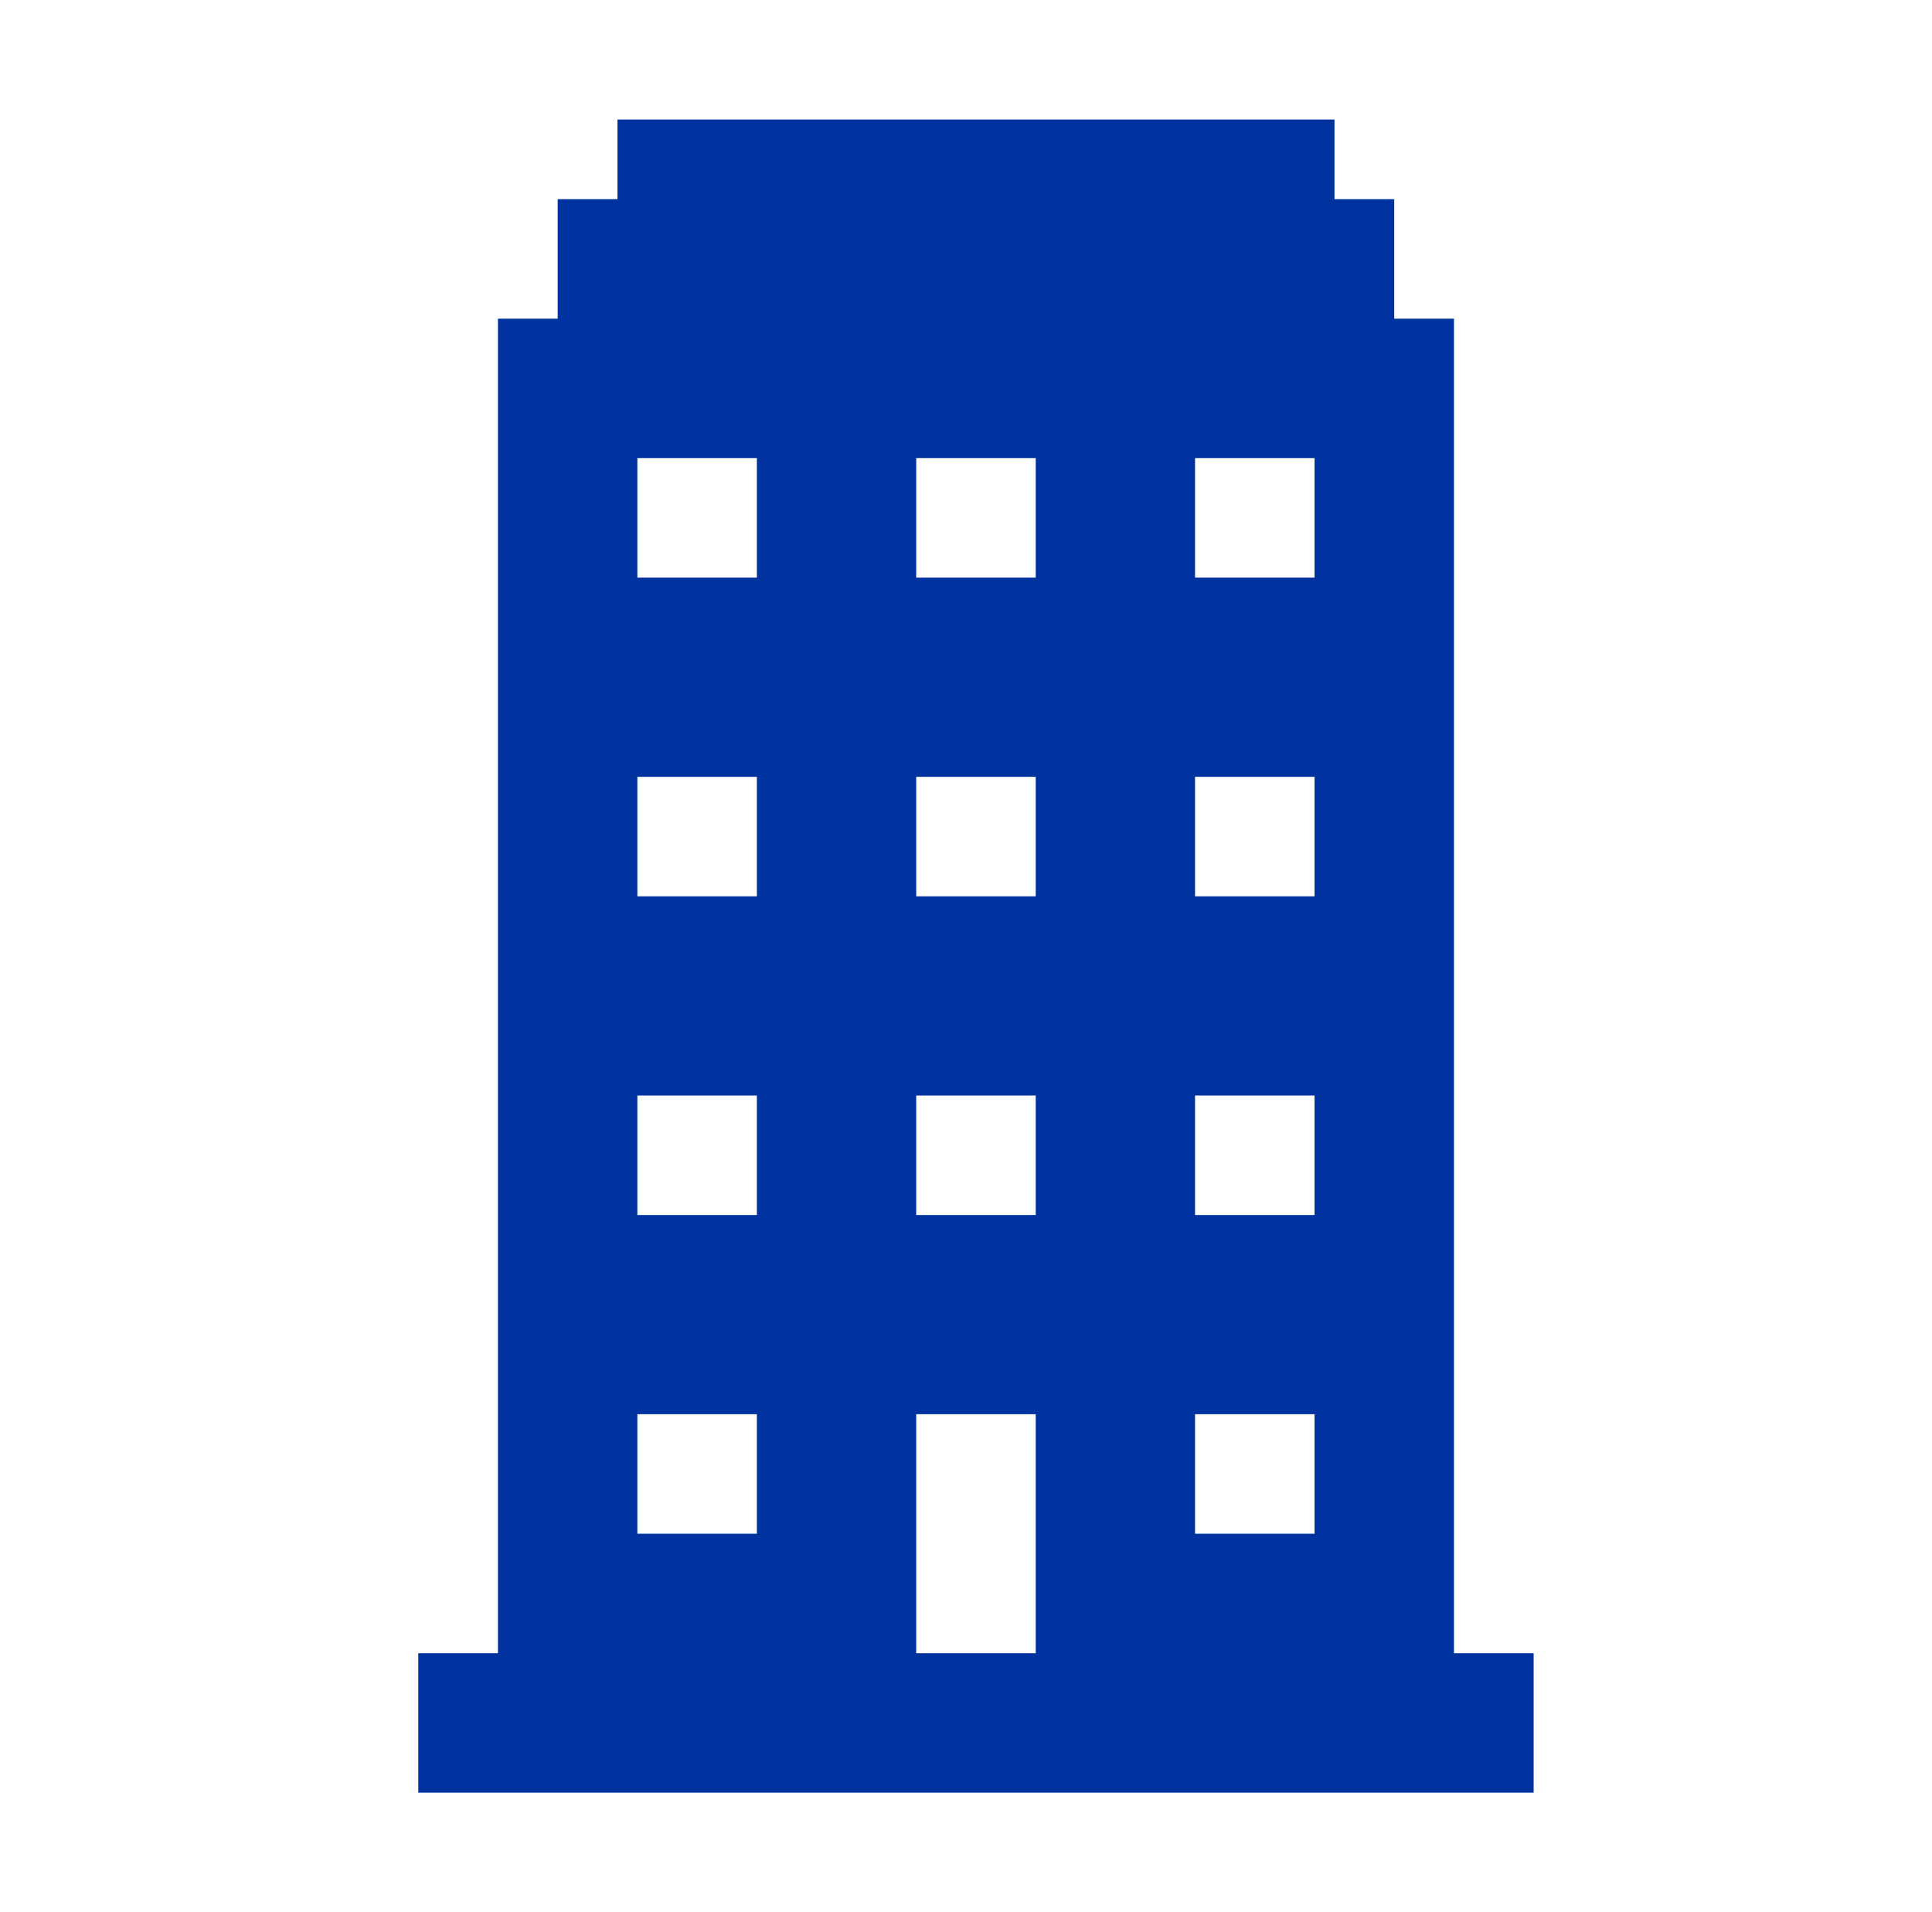 <svg width="97" height="96" xmlns="http://www.w3.org/2000/svg" xmlns:xlink="http://www.w3.org/1999/xlink" overflow="hidden"><defs><clipPath id="clip0"><rect x="76" y="164" width="97" height="96"/></clipPath><clipPath id="clip1"><rect x="77" y="164" width="96" height="96"/></clipPath><clipPath id="clip2"><rect x="77" y="164" width="96" height="96"/></clipPath><clipPath id="clip3"><rect x="77" y="164" width="96" height="96"/></clipPath></defs><g clip-path="url(#clip0)" transform="translate(-76 -164)"><g clip-path="url(#clip1)"><g clip-path="url(#clip2)"><g clip-path="url(#clip3)"><path d="M142 193 136 193 136 187 142 187 142 193ZM142 209 136 209 136 203 142 203 142 209ZM142 225 136 225 136 219 142 219 142 225ZM142 241 136 241 136 235 142 235 142 241ZM128 193 122 193 122 187 128 187 128 193ZM128 209 122 209 122 203 128 203 128 209ZM128 225 122 225 122 219 128 219 128 225ZM128 247 122 247 122 235 128 235 128 247ZM114 193 108 193 108 187 114 187 114 193ZM114 209 108 209 108 203 114 203 114 209ZM114 225 108 225 108 219 114 219 114 225ZM114 241 108 241 108 235 114 235 114 241ZM149 247 149 180 146 180 146 174 143 174 143 170 107 170 107 174 104 174 104 180 101 180 101 247 97 247 97 254 153 254 153 247 149 247Z" fill="#0033A0" fill-rule="nonzero" fill-opacity="1"/></g></g></g></g></svg>